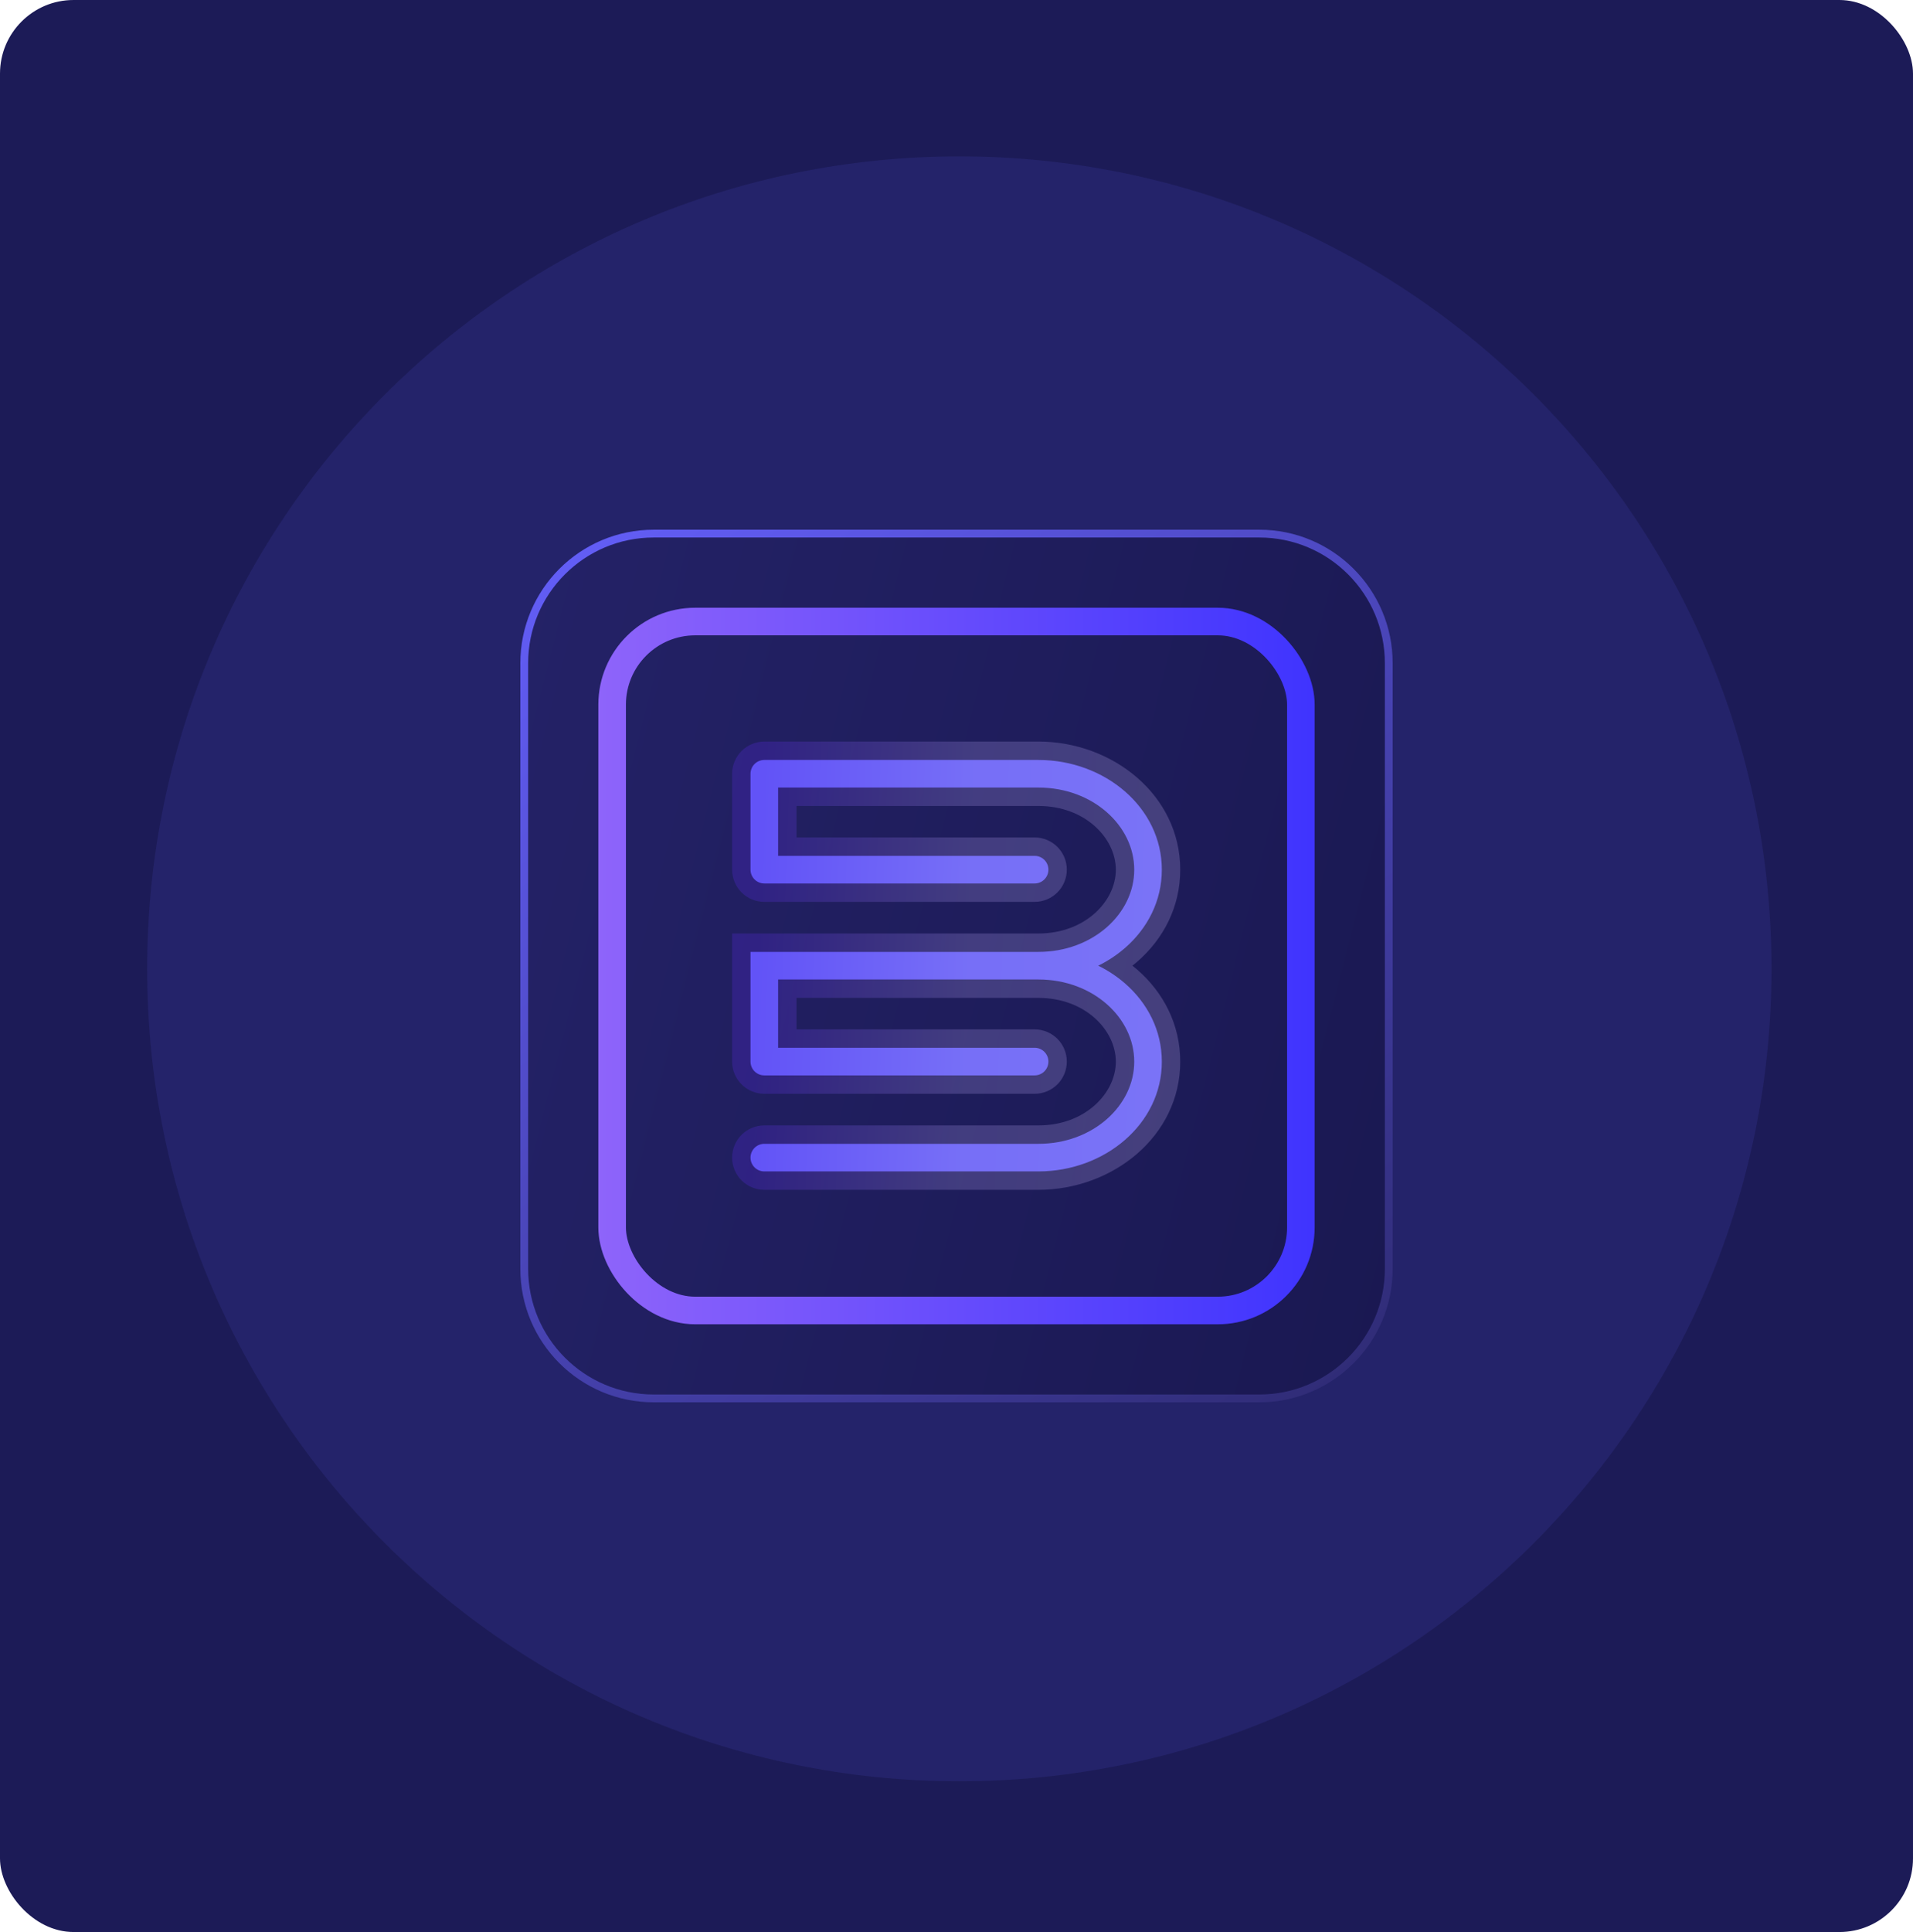 <?xml version="1.0" encoding="UTF-8"?> <svg xmlns="http://www.w3.org/2000/svg" width="208" height="210" viewBox="0 0 208 210" fill="none"><g clip-path="url(#clip0_4248_2653)"><rect width="208" height="210" rx="8" fill="#1C1B57"></rect><g filter="url(#filter0_f_4248_2653)"><path d="M192.615 105.308C192.615 154.079 153.079 193.615 104.308 193.615C55.537 193.615 16 154.079 16 105.308C16 56.537 55.537 17 104.308 17C153.079 17 192.615 56.537 192.615 105.308Z" fill="#625DF5" fill-opacity="0.12"></path></g><path d="M57 72.086C57 64.306 63.306 58 71.086 58H136.914C144.694 58 151 64.306 151 72.086V137.914C151 145.694 144.694 152 136.914 152H71.086C63.306 152 57 145.694 57 137.914V72.086Z" fill="url(#paint0_linear_4248_2653)" fill-opacity="0.5" stroke="url(#paint1_linear_4248_2653)" stroke-width="0.849"></path><rect x="66.557" y="67.557" width="74.886" height="74.886" rx="9.035" stroke="url(#paint2_linear_4248_2653)" stroke-width="3"></rect><path d="M83.103 84.103V82.603C82.706 82.603 82.324 82.762 82.043 83.043C81.761 83.324 81.603 83.706 81.603 84.103L83.103 84.103ZM83.103 104.965V103.465H81.603L81.603 104.965L83.103 104.965ZM112.494 96.027C113.323 96.027 113.994 95.355 113.994 94.527C113.994 93.698 113.323 93.027 112.494 93.027V96.027ZM83.104 93.027C82.276 93.027 81.604 93.698 81.604 94.527C81.604 95.355 82.276 96.027 83.104 96.027V93.027ZM81.603 94.527C81.603 95.355 82.275 96.027 83.103 96.027C83.932 96.027 84.603 95.355 84.603 94.527L81.603 94.527ZM83.103 124.326C82.275 124.326 81.603 124.998 81.603 125.826C81.603 126.655 82.275 127.326 83.103 127.326V124.326ZM112.494 116.888C113.323 116.888 113.994 116.217 113.994 115.388C113.994 114.56 113.323 113.888 112.494 113.888V116.888ZM83.104 113.888C82.276 113.888 81.604 114.56 81.604 115.388C81.604 116.217 82.276 116.888 83.104 116.888V113.888ZM81.603 115.388C81.603 116.216 82.275 116.888 83.103 116.888C83.932 116.888 84.603 116.216 84.603 115.388L81.603 115.388ZM112.905 82.603H83.103V85.603H112.905V82.603ZM83.103 106.465H112.905V103.465H83.103V106.465ZM112.905 106.465C120.123 106.465 126.326 101.305 126.326 94.534H123.326C123.326 99.284 118.854 103.465 112.905 103.465V106.465ZM126.326 94.534C126.326 87.763 120.123 82.603 112.905 82.603V85.603C118.854 85.603 123.326 89.784 123.326 94.534H126.326ZM112.494 93.027H83.104V96.027H112.494V93.027ZM84.603 94.527L84.603 84.103L81.603 84.103L81.603 94.527L84.603 94.527ZM83.103 127.326H112.905V124.326H83.103V127.326ZM112.905 127.326C120.123 127.326 126.326 122.166 126.326 115.395H123.326C123.326 120.145 118.854 124.326 112.905 124.326V127.326ZM126.326 115.395C126.326 108.625 120.122 103.465 112.905 103.465V106.465C118.854 106.465 123.326 110.645 123.326 115.395H126.326ZM112.494 113.888H83.104V116.888H112.494V113.888ZM84.603 115.388L84.603 104.965L81.603 104.965L81.603 115.388L84.603 115.388Z" fill="#625DF5"></path><g filter="url(#filter1_f_4248_2653)"><path d="M83.103 84.103V80.603C82.175 80.603 81.285 80.972 80.628 81.629C79.972 82.285 79.603 83.175 79.603 84.104L83.103 84.103ZM83.103 104.965V101.465H79.603L79.603 104.965L83.103 104.965ZM112.494 98.027C114.427 98.027 115.994 96.46 115.994 94.527C115.994 92.594 114.427 91.027 112.494 91.027V98.027ZM83.104 94.527L79.604 94.527C79.604 96.46 81.171 98.027 83.104 98.027V94.527ZM83.103 122.326C81.17 122.326 79.603 123.893 79.603 125.826C79.603 127.759 81.17 129.326 83.103 129.326V122.326ZM112.494 118.888C114.427 118.888 115.994 117.321 115.994 115.388C115.994 113.455 114.427 111.888 112.494 111.888V118.888ZM83.104 115.388L79.604 115.388C79.604 117.321 81.171 118.888 83.104 118.888V115.388ZM112.905 80.603H83.103V87.603H112.905V80.603ZM83.103 108.465H112.905V101.465H83.103V108.465ZM112.905 108.465C120.968 108.465 128.326 102.652 128.326 94.534H121.326C121.326 97.937 118.009 101.465 112.905 101.465V108.465ZM128.326 94.534C128.326 86.416 120.968 80.603 112.905 80.603V87.603C118.009 87.603 121.326 91.131 121.326 94.534H128.326ZM112.494 91.027H83.104V98.027H112.494V91.027ZM86.604 94.526L86.603 84.103L79.603 84.104L79.604 94.527L86.604 94.526ZM83.103 129.326H112.905V122.326H83.103V129.326ZM112.905 129.326C120.968 129.326 128.326 123.513 128.326 115.395H121.326C121.326 118.798 118.009 122.326 112.905 122.326V129.326ZM128.326 115.395C128.326 107.278 120.968 101.465 112.905 101.465V108.465C118.009 108.465 121.326 111.993 121.326 115.395H128.326ZM112.494 111.888H83.104V118.888H112.494V111.888ZM86.604 115.388L86.603 104.965L79.603 104.965L79.604 115.388L86.604 115.388Z" fill="url(#paint3_linear_4248_2653)" fill-opacity="0.22"></path></g></g><defs><filter id="filter0_f_4248_2653" x="-45.194" y="-44.194" width="299.002" height="299.002" filterUnits="userSpaceOnUse" color-interpolation-filters="sRGB"><feFlood flood-opacity="0" result="BackgroundImageFix"></feFlood><feBlend mode="normal" in="SourceGraphic" in2="BackgroundImageFix" result="shape"></feBlend><feGaussianBlur stdDeviation="30.597" result="effect1_foregroundBlur_4248_2653"></feGaussianBlur></filter><filter id="filter1_f_4248_2653" x="61.156" y="62.157" width="85.616" height="85.616" filterUnits="userSpaceOnUse" color-interpolation-filters="sRGB"><feFlood flood-opacity="0" result="BackgroundImageFix"></feFlood><feBlend mode="normal" in="SourceGraphic" in2="BackgroundImageFix" result="shape"></feBlend><feGaussianBlur stdDeviation="9.223" result="effect1_foregroundBlur_4248_2653"></feGaussianBlur></filter><linearGradient id="paint0_linear_4248_2653" x1="181.473" y1="105.516" x2="8.943" y2="61.832" gradientUnits="userSpaceOnUse"><stop stop-color="#0C0B32"></stop><stop offset="1" stop-color="#2C2A75"></stop></linearGradient><linearGradient id="paint1_linear_4248_2653" x1="66.97" y1="56.772" x2="139.937" y2="154.664" gradientUnits="userSpaceOnUse"><stop stop-color="#625DF5"></stop><stop offset="1" stop-color="#302C77"></stop></linearGradient><linearGradient id="paint2_linear_4248_2653" x1="142.943" y1="105" x2="65.057" y2="105" gradientUnits="userSpaceOnUse"><stop stop-color="#3F34FE"></stop><stop offset="1" stop-color="#8E64FA"></stop></linearGradient><linearGradient id="paint3_linear_4248_2653" x1="83.644" y1="68.521" x2="126.761" y2="70.016" gradientUnits="userSpaceOnUse"><stop stop-color="#642EFF"></stop><stop offset="0.52" stop-color="#C1ABFF"></stop><stop offset="1" stop-color="#D0BFFF"></stop></linearGradient><clipPath id="clip0_4248_2653"><rect width="208" height="210" rx="8" fill="white"></rect></clipPath></defs></svg> 